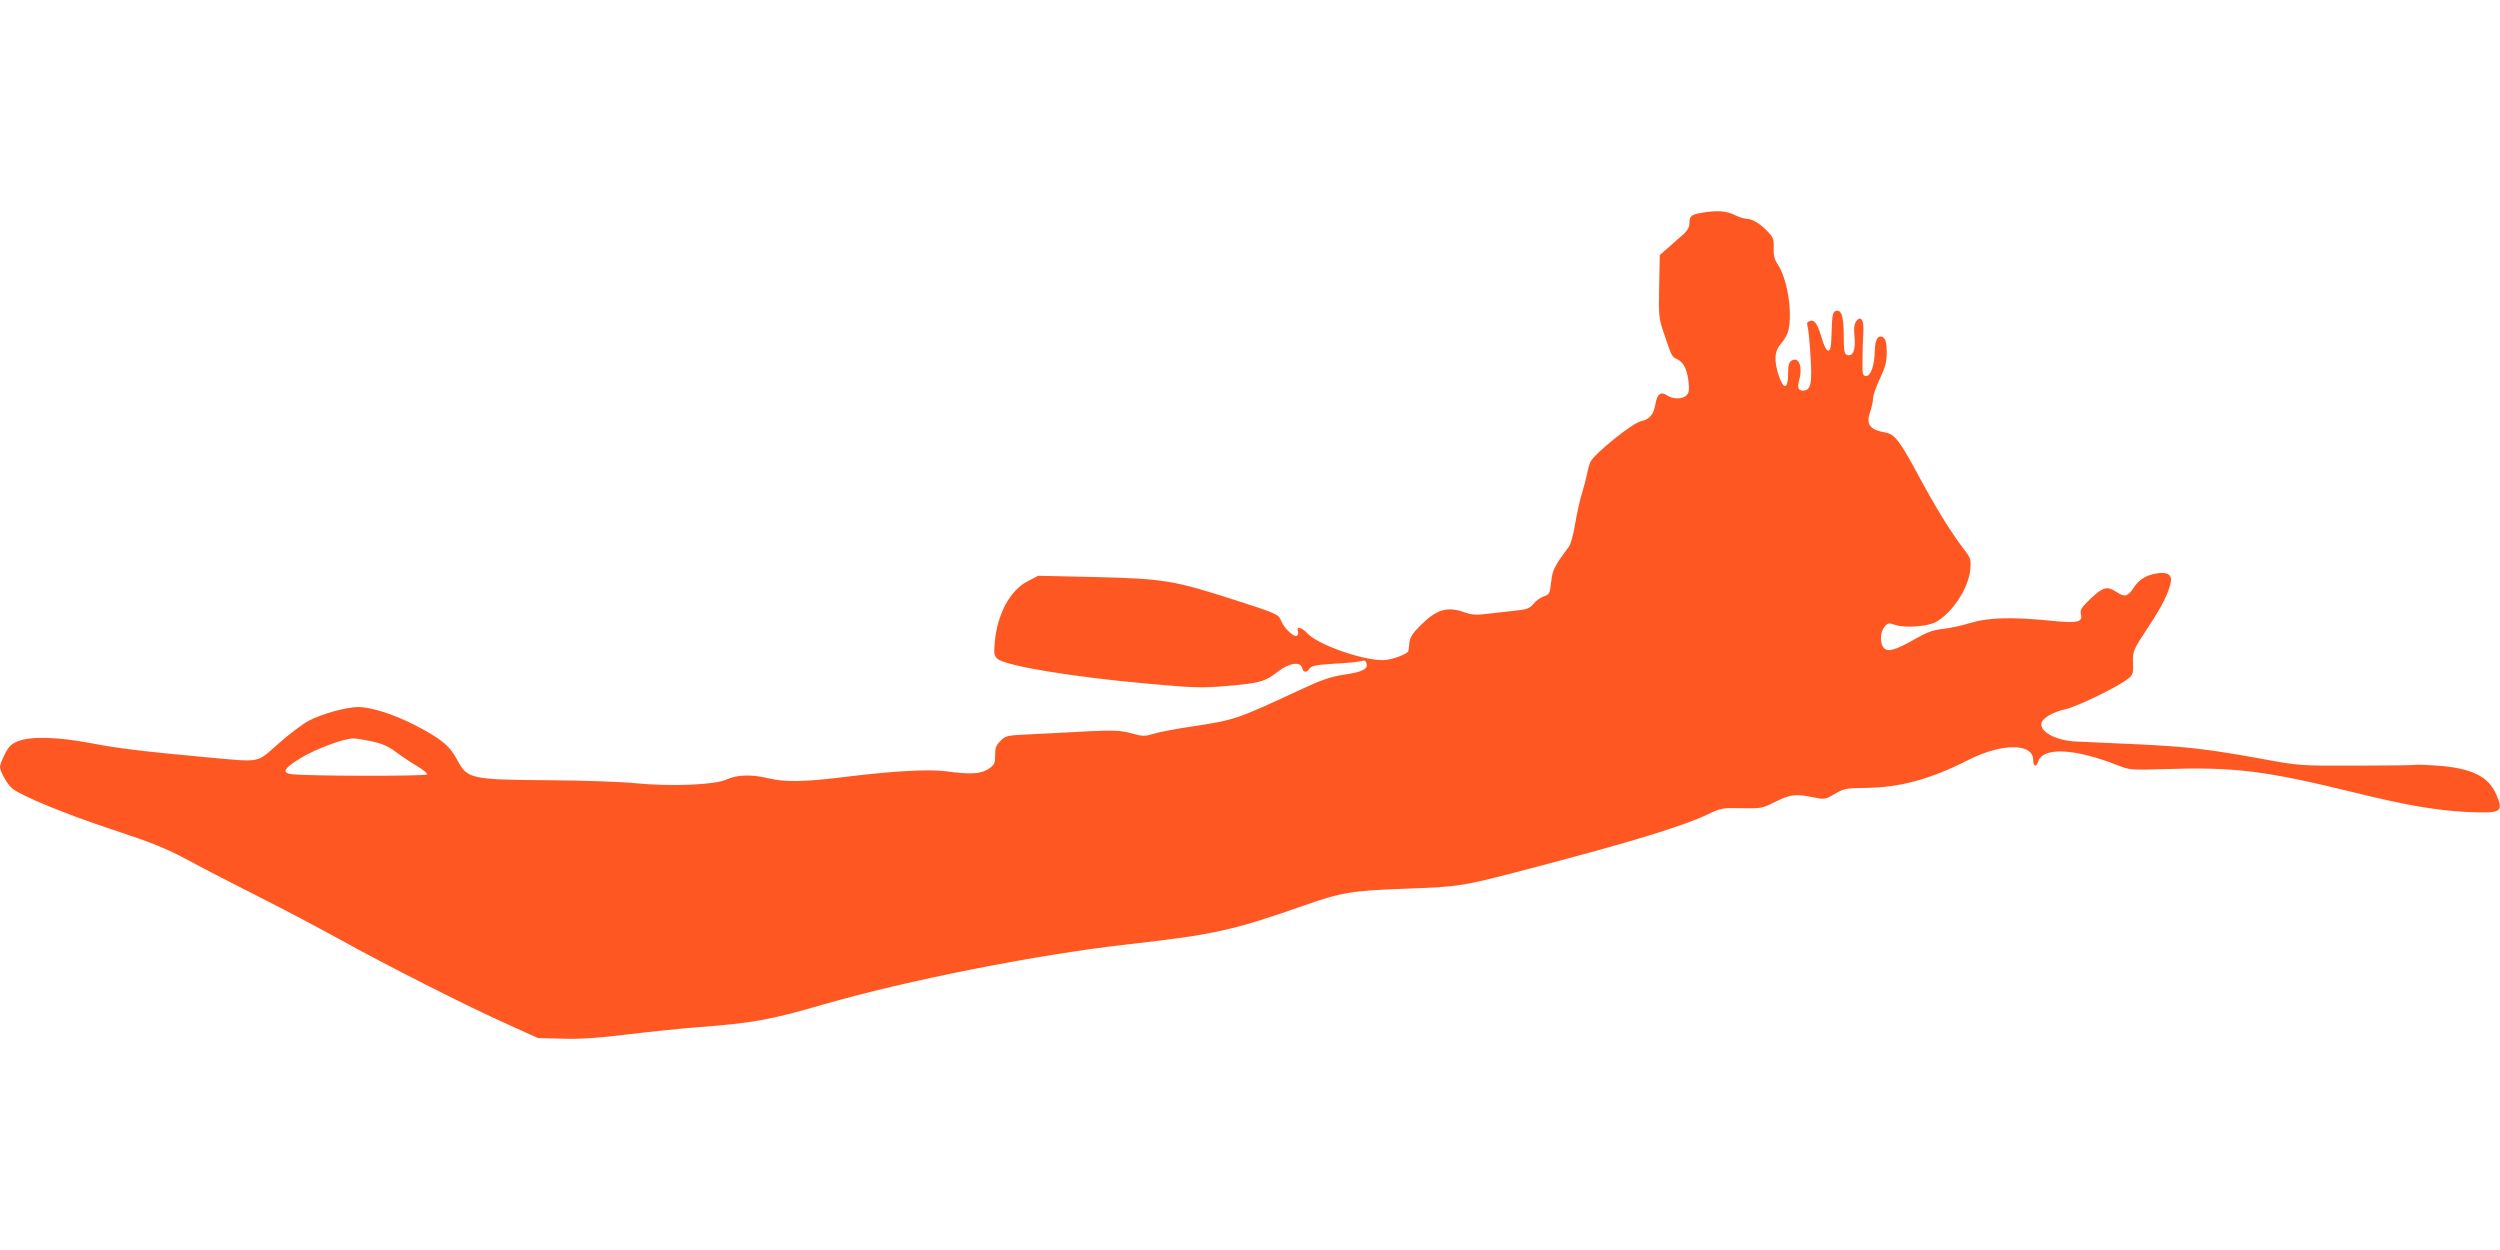 <?xml version="1.0" standalone="no"?>
<!DOCTYPE svg PUBLIC "-//W3C//DTD SVG 20010904//EN"
 "http://www.w3.org/TR/2001/REC-SVG-20010904/DTD/svg10.dtd">
<svg version="1.0" xmlns="http://www.w3.org/2000/svg"
 width="1280pt" height="640pt" viewBox="0 0 1280 640"
 preserveAspectRatio="xMidYMid meet">
<g transform="translate(0,640) scale(0.1,-0.1)"
fill="#ff5722" stroke="none">
<path d="M8715 5311 c-55 -9 -65 -17 -65 -52 0 -20 -9 -38 -27 -55 -16 -13
-50 -44 -76 -67 l-49 -43 -3 -159 c-3 -150 -2 -165 22 -235 41 -123 43 -127
68 -138 34 -16 52 -49 60 -113 5 -45 3 -60 -10 -73 -21 -21 -69 -21 -100 0
-32 21 -50 7 -59 -44 -8 -52 -31 -80 -72 -88 -45 -8 -246 -171 -262 -211 -6
-15 -14 -44 -17 -63 -4 -19 -15 -62 -25 -95 -11 -33 -26 -103 -35 -155 -9 -56
-22 -105 -33 -120 -75 -101 -83 -117 -90 -179 -7 -61 -9 -65 -39 -75 -17 -6
-41 -23 -52 -38 -17 -21 -32 -28 -79 -33 -31 -3 -95 -11 -142 -16 -71 -9 -92
-8 -129 5 -91 33 -146 17 -230 -68 -40 -40 -53 -62 -55 -87 -2 -19 -4 -38 -5
-42 -3 -16 -88 -47 -132 -47 -106 0 -330 79 -384 136 -32 34 -60 39 -49 10 3
-8 0 -17 -6 -21 -15 -9 -65 38 -80 75 -14 35 -21 38 -225 104 -330 106 -372
113 -745 122 l-275 6 -55 -29 c-90 -47 -154 -168 -167 -313 -5 -56 -3 -67 14
-83 41 -36 381 -93 776 -128 232 -21 272 -22 400 -11 166 14 195 22 261 74 57
44 114 53 123 18 7 -25 22 -26 39 -2 10 14 34 18 126 24 62 3 123 9 135 13 17
5 25 3 29 -10 11 -29 -20 -46 -112 -59 -73 -11 -116 -26 -234 -81 -323 -150
-327 -151 -550 -185 -74 -11 -160 -27 -190 -36 -50 -15 -59 -15 -119 2 -54 14
-87 16 -215 10 -83 -5 -213 -11 -288 -15 -133 -6 -139 -7 -165 -34 -23 -22
-28 -37 -28 -74 0 -42 -3 -49 -34 -70 -39 -26 -93 -29 -218 -12 -88 12 -281 1
-543 -32 -183 -22 -283 -24 -365 -4 -86 21 -161 19 -215 -6 -60 -28 -284 -37
-467 -19 -70 7 -263 14 -428 15 -418 3 -431 6 -484 104 -38 73 -85 111 -220
180 -105 54 -222 91 -287 91 -60 0 -187 -35 -253 -70 -32 -17 -102 -70 -156
-118 -115 -101 -83 -95 -370 -69 -327 30 -456 46 -595 73 -164 31 -303 35
-368 9 -34 -14 -48 -27 -67 -66 -14 -27 -25 -55 -25 -64 0 -26 38 -92 64 -113
50 -39 276 -132 516 -211 200 -66 271 -95 385 -156 77 -42 241 -126 365 -189
124 -62 308 -160 410 -216 232 -129 656 -344 860 -435 l155 -70 125 -3 c92 -3
181 3 335 22 116 14 273 30 350 36 291 22 374 37 650 117 426 123 1095 256
1560 308 443 50 533 70 902 199 193 68 246 76 523 86 275 10 284 11 641 105
515 135 775 215 904 276 67 32 75 33 173 31 99 -2 104 -1 172 33 76 38 103 41
193 23 58 -12 61 -12 111 17 48 28 58 30 161 31 172 2 328 44 523 143 171 87
332 87 332 0 0 -33 16 -39 25 -9 24 76 185 69 404 -17 63 -25 70 -26 235 -21
368 12 521 -7 986 -121 256 -63 411 -90 566 -98 182 -9 194 -2 155 89 -40 93
-126 135 -301 148 -58 4 -108 6 -111 4 -4 -2 -139 -4 -300 -4 -294 -1 -294 -1
-485 34 -279 51 -392 64 -659 76 -132 6 -270 12 -307 14 -95 7 -174 50 -166
93 5 26 59 58 124 72 59 13 269 115 320 156 24 19 27 28 25 79 -2 64 0 67 85
196 64 97 96 161 108 217 9 40 -17 57 -72 47 -57 -10 -90 -31 -118 -74 -30
-45 -46 -49 -89 -20 -46 30 -67 25 -130 -34 -49 -47 -56 -59 -51 -80 11 -42
-16 -48 -156 -34 -196 20 -320 16 -408 -11 -41 -13 -105 -27 -142 -31 -53 -6
-83 -17 -147 -54 -98 -56 -138 -67 -158 -41 -19 26 -16 79 5 105 17 21 21 22
57 10 49 -16 160 -8 204 14 85 45 171 174 179 272 4 51 2 57 -36 106 -66 87
-144 214 -232 378 -95 176 -119 207 -169 216 -78 14 -98 41 -76 104 8 24 15
55 15 70 0 16 16 61 35 101 28 59 35 85 35 135 0 43 -5 65 -15 74 -26 21 -45
-5 -46 -64 -1 -75 -20 -131 -44 -131 -18 0 -20 7 -19 80 0 44 2 106 4 137 5
68 -11 96 -36 63 -11 -15 -13 -35 -9 -80 7 -67 -8 -103 -39 -92 -13 5 -16 22
-16 100 0 99 -13 136 -43 124 -13 -5 -17 -25 -19 -104 -2 -77 -6 -98 -17 -98
-10 0 -22 24 -34 65 -21 73 -38 96 -62 86 -13 -4 -15 -12 -10 -29 4 -12 11
-80 15 -152 9 -140 1 -175 -39 -175 -24 0 -30 17 -19 55 19 69 -3 122 -40 98
-13 -8 -17 -25 -17 -69 0 -77 -23 -81 -47 -9 -27 81 -23 128 12 167 16 18 33
48 37 68 21 94 -6 261 -53 333 -19 28 -24 49 -23 87 2 45 -2 55 -32 86 -39 41
-79 64 -109 64 -11 0 -38 9 -60 20 -40 20 -89 24 -165 11z m-6814 -2706 c54
-12 86 -25 123 -53 28 -21 77 -54 109 -73 31 -18 56 -38 54 -44 -4 -10 -644
-9 -700 2 -46 8 -29 33 58 85 76 45 213 96 262 97 12 1 54 -6 94 -14z"/>
</g>
</svg>
